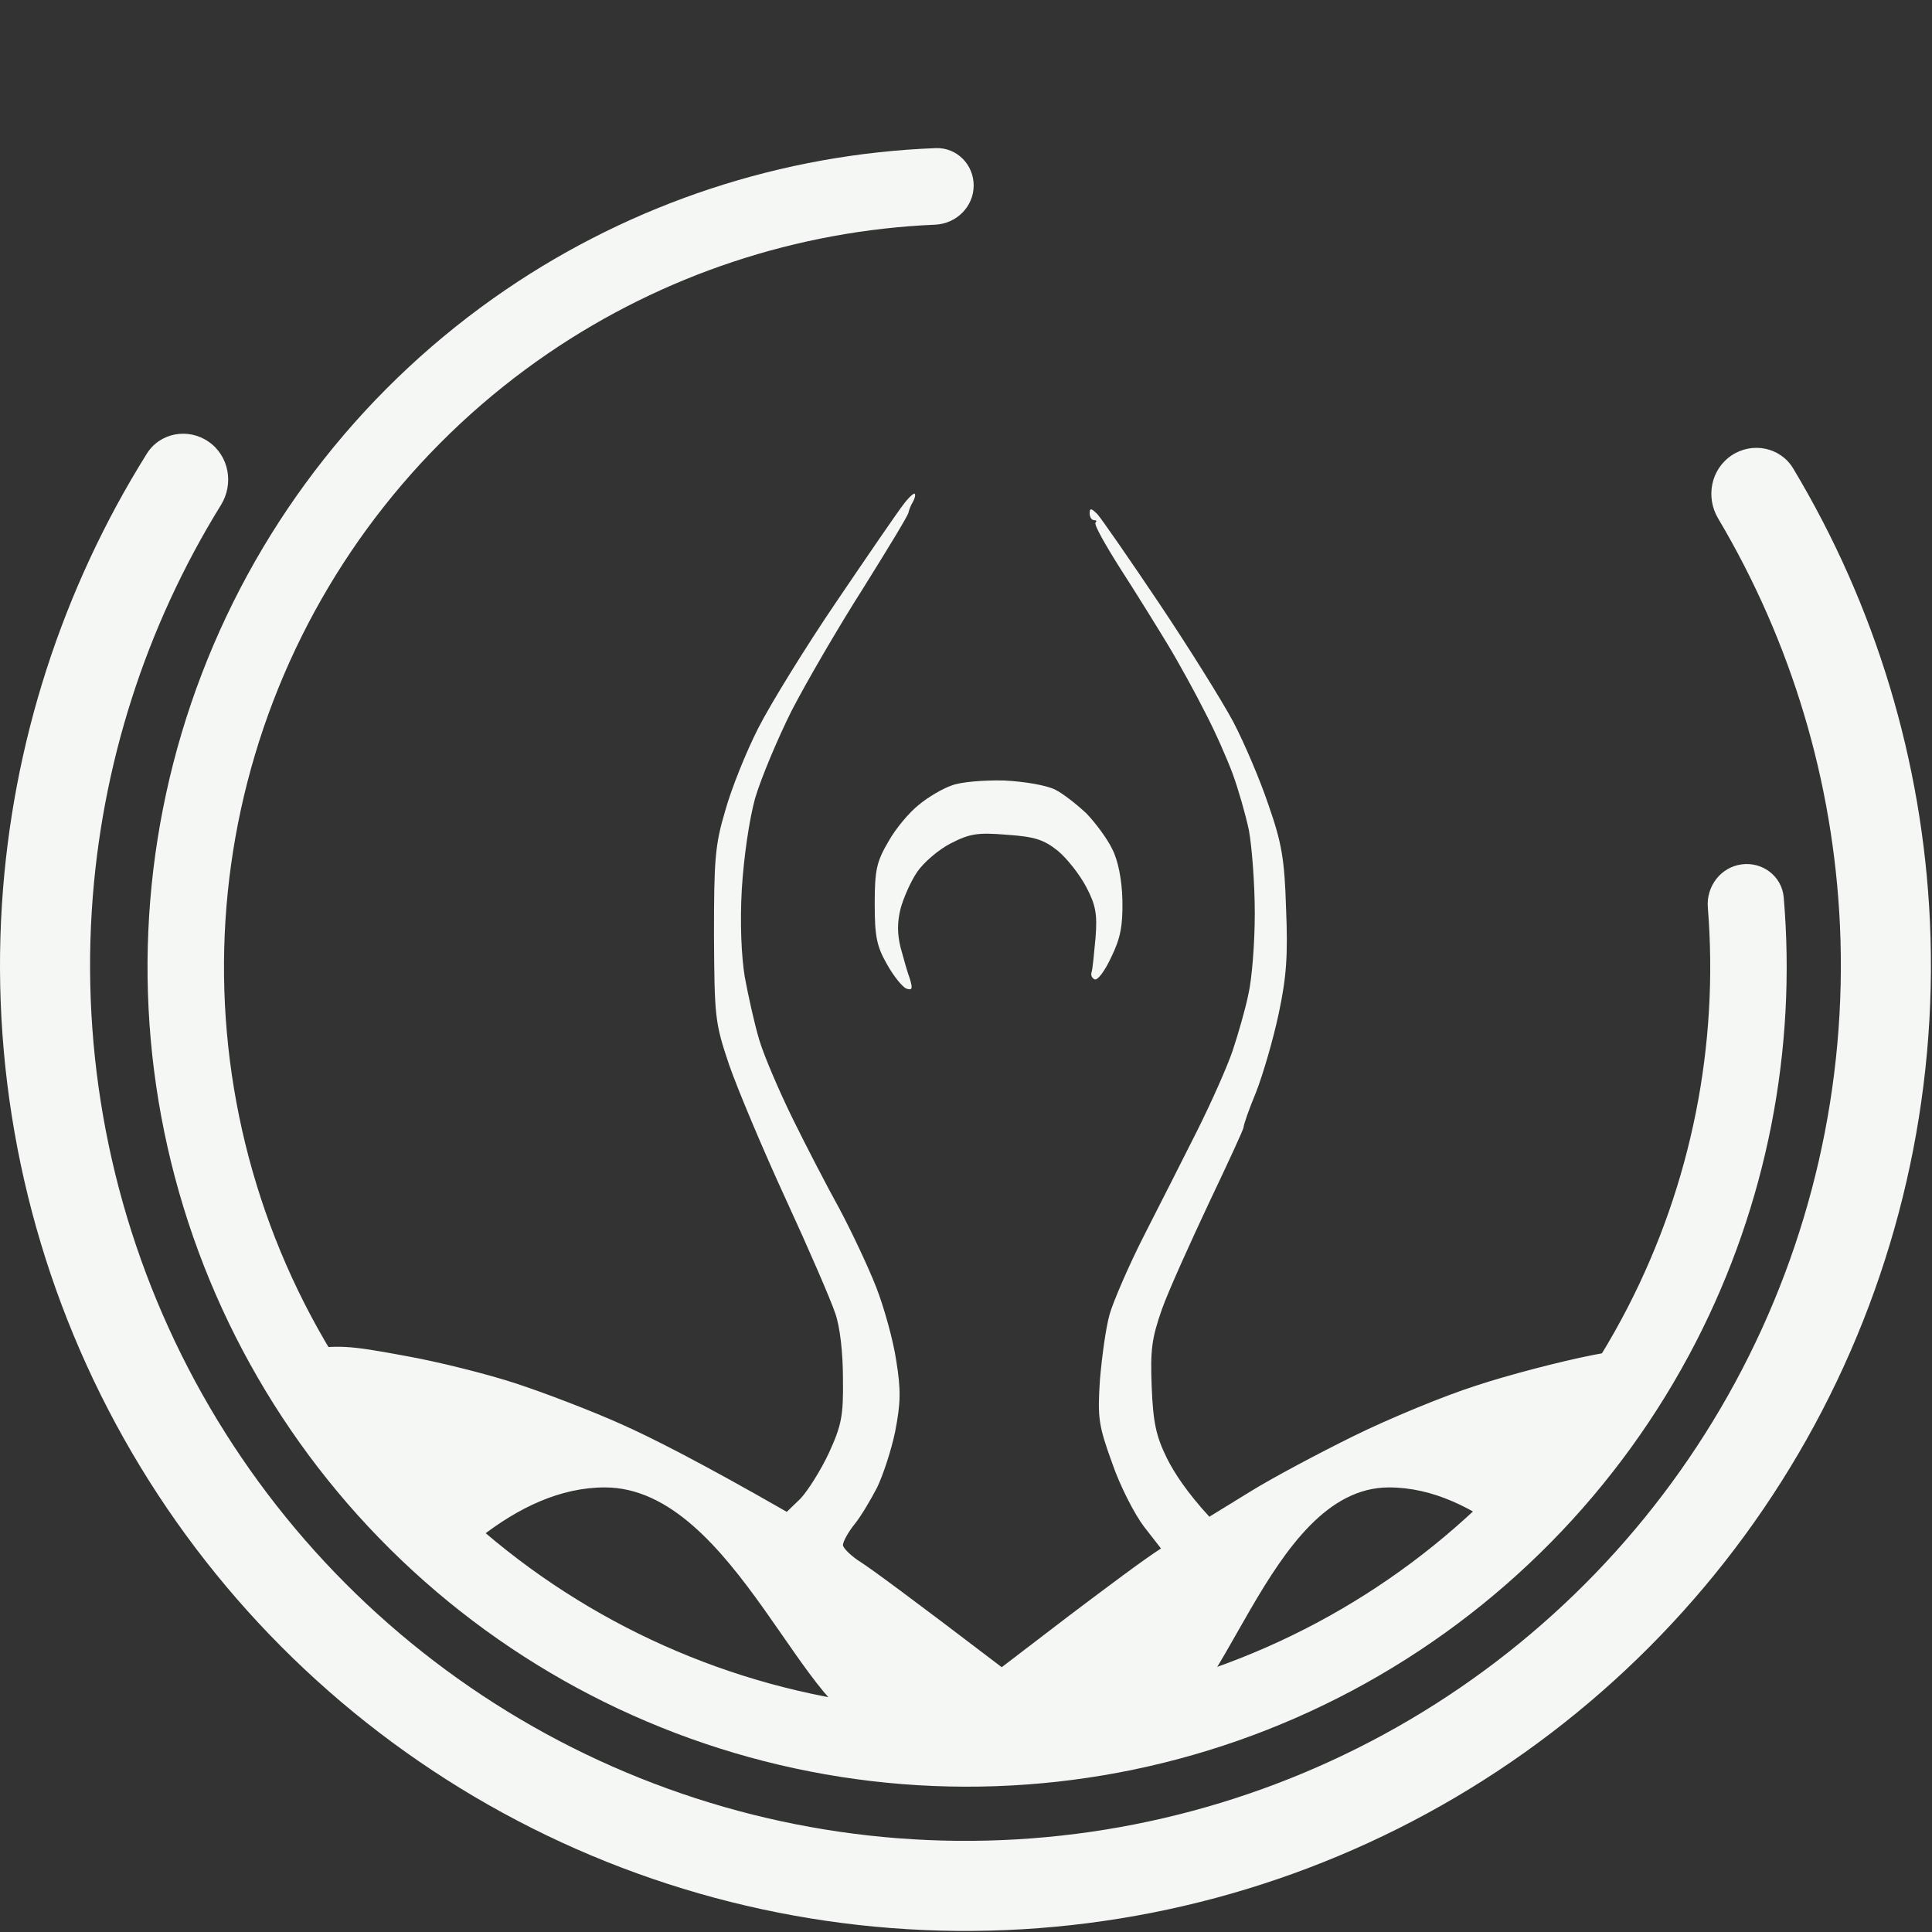 <?xml version="1.0" encoding="utf-8"?>
<svg xmlns="http://www.w3.org/2000/svg" fill="none" height="100%" overflow="visible" preserveAspectRatio="none" style="display: block;" viewBox="0 0 254 254" width="100%">
<rect x="0" y="0" width="254" height="254" fill="#333333" stroke="none"/>
<g id="Group 1">
<path d="M227.657 59.868C230.379 58.056 234.067 58.787 235.751 61.59C246.574 79.616 252.767 100.078 253.728 121.144C254.78 144.185 249.533 167.076 238.553 187.359C227.572 207.642 211.273 224.549 191.405 236.265C171.538 247.981 148.854 254.062 125.791 253.855C102.727 253.648 80.156 247.161 60.502 235.09C40.849 223.02 24.855 205.822 14.241 185.346C3.626 164.869 -1.209 141.887 0.256 118.869C1.595 97.824 8.154 77.476 19.3 59.648C21.033 56.875 24.734 56.21 27.423 58.071V58.071C30.112 59.932 30.77 63.612 29.049 66.394C19.121 82.447 13.277 100.724 12.074 119.621C10.746 140.492 15.13 161.329 24.754 179.896C34.379 198.462 48.88 214.055 66.7 224.999C84.52 235.944 104.985 241.826 125.897 242.014C146.809 242.201 167.377 236.687 185.39 226.065C203.404 215.442 218.183 200.112 228.139 181.721C238.095 163.331 242.852 142.575 241.899 121.684C241.035 102.768 235.52 84.389 225.881 68.16C224.212 65.349 224.935 61.68 227.657 59.868V59.868Z" fill="#F5F7F4" id="Ellipse 3"/>
<g id="Mask group">
<mask height="183" id="mask0_0_267" maskUnits="userSpaceOnUse" style="mask-type:alpha" width="193" x="31" y="52">
<ellipse cx="127.146" cy="143.739" fill="#D9D9D9" id="Ellipse 3_2" rx="96.113" ry="91.157"/>
</mask>
<g mask="url(#mask0_0_267)">
<path clip-rule="evenodd" d="M120.265 64.912C120.393 65.04 120.265 65.554 120.008 66.004C119.751 66.389 119.494 67.095 119.43 67.417C119.366 67.802 116.668 72.234 113.457 77.372C110.181 82.51 106.006 89.704 104.079 93.429C102.217 97.154 100.033 102.356 99.262 104.99C98.492 107.816 97.785 112.697 97.528 116.872C97.271 121.239 97.464 125.671 97.913 128.433C98.363 130.874 99.198 134.663 99.84 136.783C100.483 138.902 102.474 143.526 104.208 147.059C105.942 150.592 108.704 155.922 110.374 158.941C111.979 161.96 114.163 166.584 115.191 169.218C116.218 171.851 117.439 176.218 117.824 178.852C118.466 182.77 118.402 184.504 117.696 188.165C117.182 190.67 116.09 193.945 115.319 195.551C114.484 197.157 113.2 199.34 112.365 200.368C111.53 201.396 110.823 202.68 110.823 203.13C110.823 203.515 111.915 204.607 113.264 205.442C114.548 206.277 119.237 209.681 131.697 219.187L140.689 212.314C145.635 208.589 150.323 205.057 152.636 203.579L150.388 200.689C149.167 199.083 147.24 195.358 146.213 192.34C144.414 187.394 144.286 186.366 144.607 181.421C144.864 178.402 145.378 174.548 145.892 172.75C146.405 171.016 148.396 166.392 150.388 162.474C152.379 158.556 155.526 152.39 157.388 148.665C159.251 144.939 161.37 140.187 162.077 138.067C162.783 135.948 163.747 132.608 164.132 130.681C164.582 128.754 164.967 124.001 164.967 120.083C164.967 116.165 164.582 111.284 164.196 109.165C163.747 107.045 162.783 103.705 162.077 101.778C161.37 99.852 159.765 96.191 158.48 93.75C157.26 91.309 155.012 87.199 153.535 84.758C152.057 82.317 149.231 77.757 147.24 74.674C145.249 71.527 143.772 68.894 144.029 68.701C144.222 68.508 144.157 68.38 143.836 68.38C143.515 68.38 143.258 67.995 143.258 67.481C143.258 66.774 143.451 66.774 144.286 67.609C144.8 68.187 148.461 73.454 152.379 79.299C156.296 85.143 160.664 92.144 162.141 94.906C163.554 97.604 165.674 102.549 166.766 105.825C168.5 110.77 168.885 112.954 169.078 119.441C169.335 125.543 169.142 128.433 168.114 133.25C167.408 136.59 166.059 141.214 165.16 143.526C164.196 145.839 163.49 147.894 163.49 148.215C163.49 148.472 161.435 152.904 158.93 158.17C156.489 163.373 153.663 169.603 152.764 172.108C151.415 175.961 151.222 177.439 151.415 182.384C151.608 187.073 151.993 188.807 153.406 191.697C154.37 193.624 156.04 196.193 158.994 199.405L164.325 196.129C167.215 194.331 173.381 191.055 177.941 188.807C182.501 186.559 189.759 183.54 193.998 182.192C198.237 180.779 205.174 178.98 209.413 178.145C216.992 176.732 217.249 176.732 224.057 177.76C229.452 178.595 231.828 179.366 235.297 181.164C237.673 182.448 241.27 185.146 243.389 187.137C246.023 189.706 247.821 192.147 249.427 195.551C251.225 199.34 251.803 201.524 252.124 205.506C252.445 209.809 252.253 211.479 251.032 215.654C249.941 219.315 248.72 221.692 246.215 224.967C243.71 228.179 241.334 230.298 237.352 232.867C233.177 235.629 230.865 236.657 227.397 237.363C223.864 238.07 205.475 195.551 182.61 195.551C166.488 195.551 160.664 227.588 151.415 227.138C137.221 226.367 128.935 226.367 115.319 227.138C106.199 227.652 96.673 195.551 79.524 195.551C56.081 195.551 37.732 238.07 34.713 237.363C32.337 236.849 28.804 235.179 25.4 233.124C21.354 230.555 19.042 228.564 16.409 225.288C13.839 222.077 12.555 219.636 11.399 216.104C10.114 211.929 9.986 210.516 10.307 205.827C10.692 201.653 11.27 199.34 12.812 195.872C13.968 193.367 16.344 189.835 18.078 187.908C19.812 186.045 23.088 183.412 25.4 182.127C27.712 180.779 30.603 179.43 31.823 179.044C33.044 178.595 36.512 177.953 39.531 177.503C44.476 176.796 45.761 176.861 53.018 178.209C57.45 178.98 64.066 180.65 67.791 181.87C71.516 183.091 77.746 185.467 81.6 187.201C85.517 188.935 92.004 192.211 103.437 198.762L105.235 197.028C106.199 196.001 107.869 193.367 108.961 191.055C110.631 187.394 110.887 186.174 110.823 181.292C110.823 177.824 110.438 174.42 109.796 172.622C109.218 170.887 106.327 164.208 103.309 157.657C100.29 151.105 96.95 143.141 95.858 139.994C93.996 134.47 93.931 133.764 93.867 122.974C93.867 113.083 93.996 111.091 95.344 106.596C96.115 103.769 98.106 98.824 99.712 95.677C101.318 92.53 105.942 85.015 110.053 78.978C114.099 73.004 118.017 67.288 118.723 66.389C119.43 65.425 120.136 64.783 120.265 64.912ZM132.018 102.613C134.716 102.742 137.67 103.256 138.762 103.834C139.79 104.348 141.653 105.825 142.873 106.981C144.029 108.201 145.57 110.256 146.213 111.605C146.983 113.083 147.497 115.587 147.562 118.349C147.626 121.753 147.305 123.359 146.084 125.864C145.249 127.662 144.286 128.947 143.901 128.754C143.515 128.561 143.387 128.176 143.515 127.791C143.644 127.405 143.836 125.414 144.029 123.295C144.286 120.148 144.029 118.927 142.809 116.615C141.974 115.009 140.304 112.89 139.083 111.862C137.221 110.385 136.065 110 132.34 109.743C128.486 109.422 127.458 109.614 124.953 110.899C123.348 111.734 121.421 113.404 120.586 114.624C119.751 115.844 118.787 118.028 118.402 119.441C117.953 121.239 117.953 122.781 118.402 124.579C118.787 125.992 119.301 127.855 119.622 128.69C120.008 129.974 119.944 130.231 119.173 129.974C118.659 129.782 117.503 128.369 116.604 126.763C115.255 124.387 114.998 123.102 114.998 118.799C114.998 114.367 115.255 113.275 116.796 110.642C117.76 108.908 119.558 106.788 120.779 105.825C121.999 104.797 123.99 103.641 125.146 103.256C126.302 102.806 129.257 102.549 132.018 102.613Z" fill="#F5F7F4" fill-rule="evenodd" id="Vector"/>
</g>
</g>
<path d="M228.978 113.639C231.73 113.274 234.269 115.208 234.505 117.974C236.225 138.11 232.25 158.362 222.981 176.397C212.946 195.924 197.185 211.92 177.808 222.243C158.431 232.566 136.363 236.723 114.559 234.158C92.754 231.594 72.253 222.429 55.8 207.892C39.347 193.355 27.728 174.138 22.497 152.815C17.267 131.492 18.675 109.08 26.533 88.58C34.391 68.079 48.325 50.468 66.468 38.104C83.223 26.686 102.832 20.246 123.026 19.474C125.8 19.368 128.033 21.649 128.009 24.425V24.425C127.986 27.201 125.715 29.419 122.942 29.538C104.797 30.319 87.192 36.147 72.129 46.411C55.678 57.622 43.045 73.59 35.92 92.178C28.795 110.766 27.518 131.087 32.261 150.42C37.003 169.754 47.538 187.178 62.456 200.359C77.374 213.54 95.962 221.849 115.733 224.175C135.503 226.5 155.512 222.73 173.082 213.371C190.651 204.011 204.941 189.507 214.04 171.802C222.372 155.589 225.987 137.4 224.528 119.297C224.305 116.53 226.226 114.004 228.978 113.639V113.639Z" fill="#F5F7F4" id="Ellipse 2"/>
</g>
</svg>